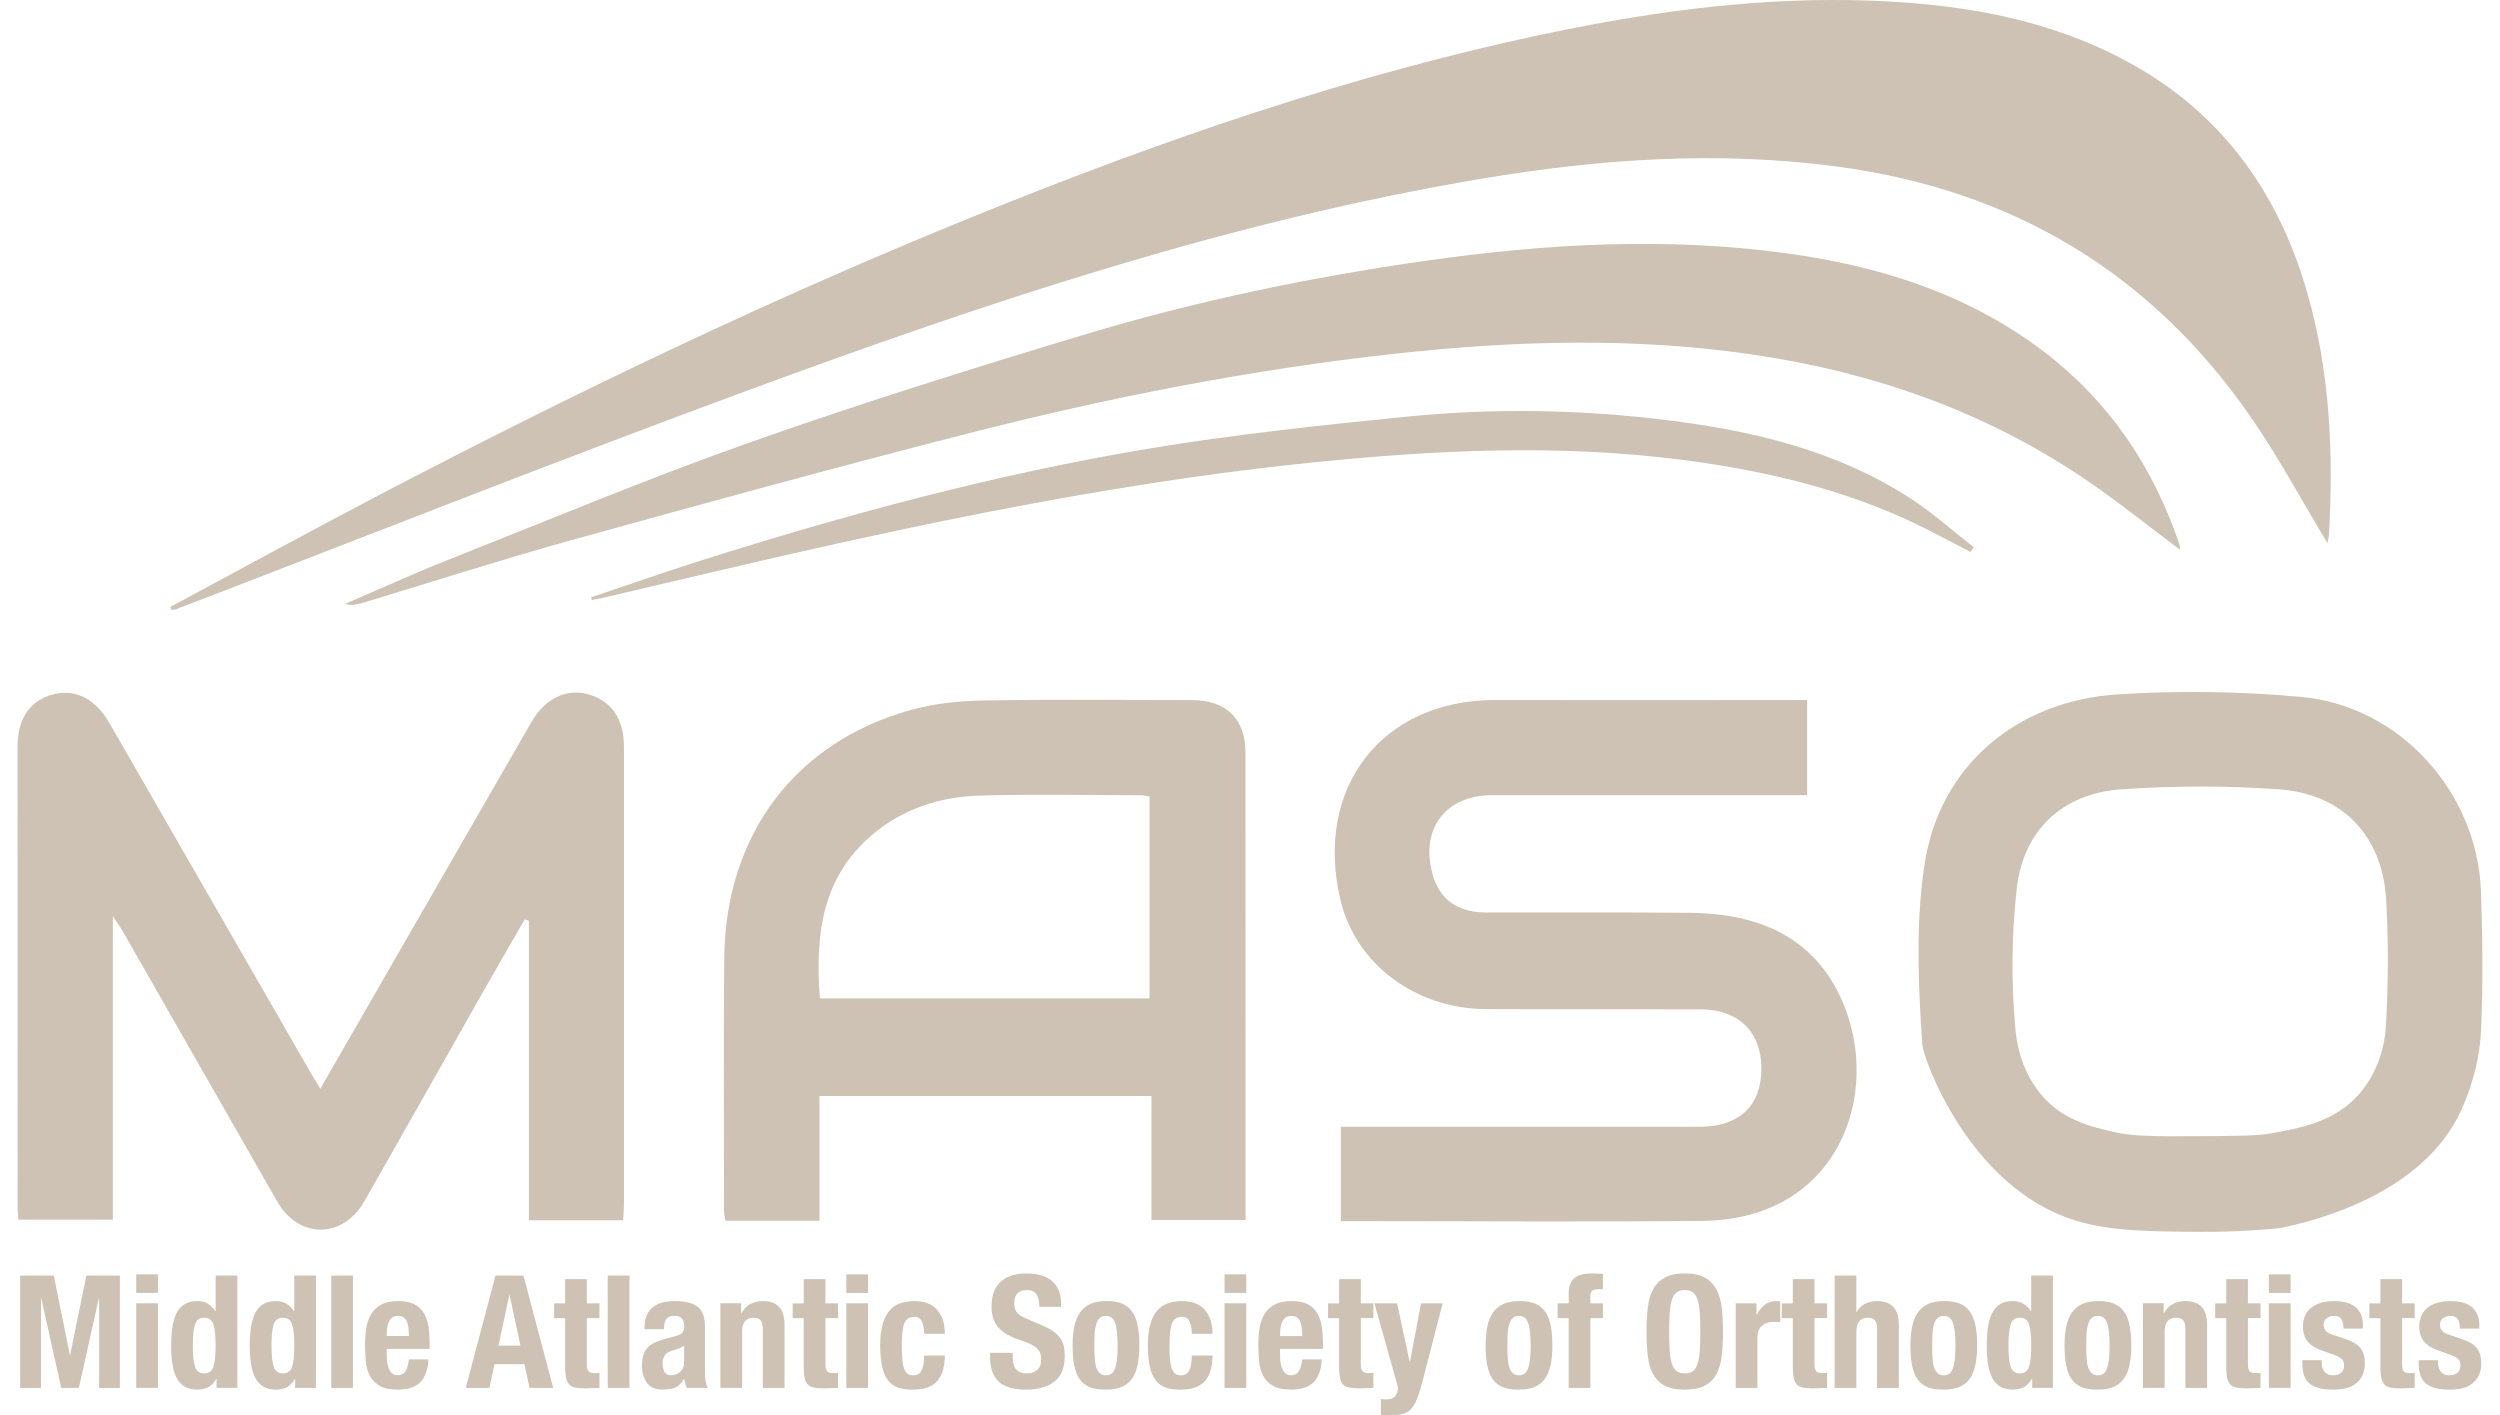 <svg xmlns="http://www.w3.org/2000/svg" width="106" height="60" viewBox="0 0 106 60" fill="none"><g id="Middle Atlantic Society 2" opacity="0.5" clip-path="url(#clip0_7584_36963)"><g id="Layer_1"><path id="Vector" d="M7.224 25.732C10.255 24.105 13.273 22.453 16.322 20.86C24.473 16.602 32.76 12.632 41.285 9.174C49.297 5.924 57.447 3.098 65.931 1.35C70.35 0.438 74.817 -0.139 79.345 0.029C83.156 0.171 86.868 0.79 90.268 2.649C94.184 4.791 96.585 8.126 97.812 12.356C98.784 15.704 98.943 19.135 98.754 22.593C98.746 22.758 98.701 22.922 98.682 23.029C97.653 21.32 96.69 19.53 95.554 17.86C91.284 11.585 85.325 8.035 77.812 7.051C72.77 6.391 67.765 6.743 62.779 7.584C52.08 9.387 41.844 12.82 31.708 16.552C23.586 19.543 15.539 22.733 7.458 25.834C7.397 25.857 7.323 25.849 7.255 25.856C7.245 25.815 7.234 25.773 7.224 25.733V25.732Z" fill="#9B8667"></path><path id="Vector_2" d="M13.581 46.164C14.657 44.293 15.674 42.524 16.693 40.754C18.639 37.372 20.585 33.989 22.536 30.609C23.109 29.617 24.008 29.184 24.924 29.434C25.93 29.711 26.454 30.473 26.456 31.681C26.457 38.144 26.457 44.607 26.456 51.069C26.456 51.281 26.434 51.49 26.42 51.738H22.426V39.038C22.367 39.019 22.307 39.002 22.248 38.983C21.681 39.97 21.109 40.954 20.546 41.943C18.846 44.939 17.158 47.94 15.45 50.931C14.536 52.532 12.671 52.539 11.759 50.951C9.591 47.168 7.433 43.38 5.268 39.596C5.154 39.397 5.02 39.209 4.785 38.844V51.715H0.782C0.771 51.551 0.746 51.346 0.746 51.139C0.743 44.652 0.743 38.167 0.743 31.68C0.743 30.457 1.26 29.701 2.264 29.439C3.19 29.197 4.051 29.634 4.634 30.648C7.47 35.574 10.303 40.501 13.139 45.426C13.259 45.635 13.385 45.839 13.581 46.166V46.164Z" fill="#9B8667"></path><path id="Vector_3" d="M34.747 51.758H30.754C30.734 51.608 30.698 51.472 30.698 51.336C30.698 47.767 30.676 44.201 30.707 40.632C30.753 35.41 33.708 31.462 38.626 30.101C39.611 29.829 40.666 29.718 41.692 29.701C44.632 29.648 47.574 29.682 50.514 29.683C52.003 29.683 52.808 30.475 52.809 31.941C52.812 38.304 52.812 44.668 52.812 51.032C52.812 51.246 52.812 51.462 52.812 51.729H48.821V46.469H34.747V51.758ZM48.74 42.331V33.772C48.593 33.751 48.478 33.72 48.362 33.72C46.075 33.717 43.786 33.662 41.501 33.735C39.837 33.787 38.271 34.299 36.979 35.396C34.823 37.226 34.561 39.685 34.764 42.331H48.739H48.74Z" fill="#9B8667"></path><path id="Vector_4" d="M56.855 47.775C61.608 47.775 66.26 47.775 70.912 47.775C71.321 47.775 71.732 47.778 72.142 47.773C73.772 47.753 74.696 46.846 74.683 45.282C74.67 43.743 73.706 42.8 72.114 42.796C69.077 42.785 66.038 42.798 63.001 42.785C60.038 42.773 57.48 40.889 56.833 38.152C55.709 33.389 58.604 29.672 63.395 29.68C67.494 29.688 71.592 29.68 75.691 29.68C75.979 29.68 76.267 29.68 76.622 29.68V33.716C76.334 33.716 76.052 33.716 75.771 33.716C71.599 33.716 67.429 33.713 63.257 33.716C61.291 33.717 60.214 35.15 60.737 37.054C61.031 38.126 61.79 38.685 62.991 38.689C65.884 38.696 68.778 38.675 71.67 38.704C74.525 38.731 76.924 39.699 78.121 42.469C79.821 46.403 77.933 51.705 72.197 51.765C67.351 51.816 62.505 51.776 57.659 51.776H56.853V47.775H56.855Z" fill="#9B8667"></path><path id="Vector_5" d="M93.318 52.23C91.184 52.218 89.442 52.209 87.944 51.733C83.435 50.299 81.543 44.817 81.508 44.319C81.331 41.761 81.217 39.13 81.606 36.615C82.247 32.478 85.496 29.721 89.787 29.441C92.374 29.272 95.001 29.313 97.584 29.551C101.752 29.936 105.038 33.588 105.193 37.79C105.264 39.738 105.28 41.694 105.2 43.642C105.156 44.755 104.857 45.98 104.355 47.077C102.704 50.681 98.045 51.793 96.656 52.075C95.86 52.153 94.707 52.237 93.318 52.23ZM93.192 48.174C94.871 48.165 95.71 48.161 96.309 48.052C97.445 47.845 99.019 47.584 100.055 46.355C100.699 45.592 101.1 44.611 101.163 43.487C101.265 41.71 101.275 39.917 101.172 38.141C101.016 35.459 99.342 33.668 96.659 33.47C94.429 33.305 92.17 33.315 89.939 33.468C87.462 33.639 85.796 35.189 85.513 37.659C85.287 39.632 85.273 41.663 85.455 43.641C85.569 44.88 86.028 45.898 86.754 46.642C87.621 47.529 88.709 47.779 89.586 47.989C90.407 48.185 91.346 48.184 93.189 48.175L93.192 48.174Z" fill="#9B8667"></path><path id="Vector_6" d="M92.423 23.303C91.178 22.37 89.963 21.395 88.684 20.509C84.307 17.474 79.423 15.766 74.172 15.012C69.199 14.299 64.231 14.447 59.255 14.986C53.071 15.658 46.983 16.857 40.965 18.398C35.354 19.835 29.767 21.367 24.186 22.914C21.225 23.736 18.296 24.681 15.351 25.568C15.126 25.636 14.894 25.681 14.619 25.611C16.066 24.989 17.499 24.332 18.962 23.752C23.23 22.06 27.47 20.287 31.796 18.757C36.46 17.108 41.188 15.633 45.926 14.203C50.698 12.762 55.577 11.748 60.513 11.048C65.563 10.331 70.637 10.045 75.713 10.735C79.672 11.273 83.421 12.448 86.654 14.905C89.439 17.022 91.304 19.808 92.417 23.11C92.437 23.172 92.42 23.247 92.42 23.302L92.423 23.303Z" fill="#9B8667"></path><path id="Vector_7" d="M25.065 25.325C26.602 24.808 28.13 24.27 29.675 23.781C35.915 21.803 42.229 20.103 48.687 19.025C52.313 18.42 55.981 18.034 59.642 17.666C63.319 17.299 67.009 17.359 70.678 17.814C74.335 18.265 77.887 19.103 81.027 21.148C81.963 21.757 82.802 22.514 83.686 23.204L83.549 23.402C83.095 23.166 82.639 22.933 82.187 22.693C78.783 20.881 75.115 19.984 71.315 19.497C66.117 18.829 60.934 19.074 55.745 19.599C48.938 20.288 42.228 21.56 35.554 23.033C32.197 23.774 28.857 24.583 25.507 25.361C25.371 25.393 25.232 25.412 25.094 25.438C25.084 25.4 25.073 25.364 25.062 25.326L25.065 25.325Z" fill="#9B8667"></path><g id="Group"><path id="Vector_8" d="M2.281 54.086L2.961 57.447H2.974L3.662 54.086H5.083V58.848H4.203V55.047H4.19L3.343 58.848H2.597L1.75 55.047H1.737V58.848H0.854V54.086H2.281Z" fill="#9B8667"></path><path id="Vector_9" d="M6.696 54.032V54.82H5.775V54.032H6.696ZM6.696 55.26V58.846H5.775V55.26H6.696Z" fill="#9B8667"></path><path id="Vector_10" d="M9.17 58.466C9.067 58.635 8.953 58.753 8.827 58.819C8.7 58.886 8.544 58.919 8.357 58.919C7.979 58.919 7.702 58.774 7.524 58.485C7.346 58.196 7.257 57.718 7.257 57.051C7.257 56.384 7.346 55.904 7.524 55.607C7.702 55.312 7.979 55.164 8.357 55.164C8.531 55.164 8.678 55.2 8.8 55.271C8.921 55.342 9.033 55.449 9.13 55.591H9.143V54.083H10.063V58.845H9.183V58.465H9.17V58.466ZM8.266 57.937C8.325 58.135 8.455 58.233 8.657 58.233C8.858 58.233 8.994 58.135 9.053 57.937C9.114 57.738 9.143 57.445 9.143 57.052C9.143 56.66 9.112 56.367 9.053 56.168C8.994 55.97 8.861 55.872 8.657 55.872C8.453 55.872 8.327 55.97 8.266 56.168C8.205 56.367 8.176 56.66 8.176 57.052C8.176 57.445 8.207 57.738 8.266 57.937Z" fill="#9B8667"></path><path id="Vector_11" d="M12.504 58.466C12.401 58.635 12.287 58.753 12.161 58.819C12.033 58.886 11.877 58.919 11.691 58.919C11.313 58.919 11.035 58.774 10.857 58.485C10.679 58.196 10.591 57.718 10.591 57.051C10.591 56.384 10.679 55.904 10.857 55.607C11.035 55.312 11.313 55.164 11.691 55.164C11.864 55.164 12.012 55.2 12.133 55.271C12.255 55.342 12.366 55.449 12.463 55.591H12.476V54.083H13.396V58.845H12.517V58.465H12.504V58.466ZM11.601 57.937C11.66 58.135 11.79 58.233 11.992 58.233C12.193 58.233 12.329 58.135 12.388 57.937C12.449 57.738 12.478 57.445 12.478 57.052C12.478 56.66 12.447 56.367 12.388 56.168C12.329 55.97 12.195 55.872 11.992 55.872C11.787 55.872 11.662 55.97 11.601 56.168C11.54 56.367 11.511 56.66 11.511 57.052C11.511 57.445 11.541 57.738 11.601 57.937Z" fill="#9B8667"></path><path id="Vector_12" d="M14.965 54.086V58.848H14.045V54.086H14.965Z" fill="#9B8667"></path><path id="Vector_13" d="M16.399 57.479C16.399 57.586 16.407 57.689 16.422 57.789C16.438 57.889 16.463 57.979 16.499 58.055C16.535 58.133 16.582 58.196 16.64 58.242C16.697 58.288 16.768 58.311 16.852 58.311C17.008 58.311 17.121 58.256 17.192 58.145C17.263 58.033 17.312 57.864 17.338 57.639H18.165C18.147 58.057 18.036 58.374 17.832 58.592C17.628 58.811 17.305 58.919 16.865 58.919C16.532 58.919 16.272 58.863 16.085 58.753C15.899 58.641 15.761 58.495 15.671 58.313C15.582 58.13 15.528 57.926 15.508 57.699C15.488 57.472 15.477 57.246 15.477 57.019C15.477 56.779 15.495 56.547 15.528 56.326C15.562 56.103 15.628 55.907 15.728 55.733C15.828 55.559 15.971 55.422 16.158 55.319C16.344 55.216 16.593 55.166 16.904 55.166C17.171 55.166 17.39 55.209 17.561 55.296C17.732 55.383 17.866 55.506 17.965 55.663C18.063 55.821 18.13 56.012 18.165 56.236C18.201 56.461 18.218 56.711 18.218 56.986V57.193H16.398V57.479H16.399ZM17.312 56.283C17.299 56.178 17.276 56.089 17.243 56.017C17.21 55.943 17.163 55.888 17.102 55.85C17.043 55.812 16.966 55.794 16.872 55.794C16.778 55.794 16.702 55.815 16.642 55.857C16.583 55.899 16.534 55.956 16.499 56.024C16.463 56.093 16.438 56.17 16.422 56.254C16.407 56.338 16.399 56.423 16.399 56.507V56.647H17.34C17.335 56.51 17.327 56.388 17.314 56.284L17.312 56.283Z" fill="#9B8667"></path><path id="Vector_14" d="M22.195 54.086L23.455 58.848H22.455L22.235 57.841H20.968L20.748 58.848H19.748L21.008 54.086H22.195ZM22.067 57.053L21.607 54.912H21.594L21.134 57.053H22.067Z" fill="#9B8667"></path><path id="Vector_15" d="M24.882 54.232V55.26H25.416V55.886H24.882V57.827C24.882 57.968 24.904 58.07 24.945 58.131C24.987 58.191 25.076 58.22 25.209 58.22C25.245 58.22 25.28 58.22 25.316 58.217C25.352 58.215 25.385 58.212 25.416 58.207V58.847C25.313 58.847 25.215 58.85 25.119 58.857C25.024 58.864 24.922 58.867 24.815 58.867C24.637 58.867 24.491 58.854 24.378 58.831C24.265 58.806 24.179 58.757 24.118 58.685C24.057 58.611 24.017 58.514 23.995 58.395C23.973 58.275 23.962 58.125 23.962 57.943V55.889H23.494V55.263H23.962V54.235H24.882V54.232Z" fill="#9B8667"></path><path id="Vector_16" d="M26.688 54.086V58.848H25.768V54.086H26.688Z" fill="#9B8667"></path><path id="Vector_17" d="M27.329 56.273C27.329 56.064 27.362 55.889 27.429 55.749C27.495 55.608 27.585 55.496 27.699 55.409C27.814 55.322 27.947 55.26 28.1 55.222C28.253 55.185 28.417 55.166 28.59 55.166C28.865 55.166 29.088 55.192 29.258 55.245C29.427 55.299 29.557 55.374 29.651 55.472C29.745 55.571 29.807 55.687 29.841 55.823C29.874 55.959 29.891 56.106 29.891 56.266V58.152C29.891 58.322 29.898 58.452 29.915 58.546C29.93 58.64 29.959 58.74 30.004 58.845H29.124C29.093 58.788 29.069 58.727 29.055 58.662C29.039 58.596 29.025 58.534 29.012 58.472H28.998C28.891 58.659 28.768 58.78 28.628 58.835C28.488 58.89 28.307 58.919 28.084 58.919C27.923 58.919 27.789 58.892 27.677 58.835C27.566 58.78 27.478 58.704 27.411 58.605C27.345 58.507 27.295 58.397 27.265 58.275C27.233 58.154 27.219 58.032 27.219 57.912C27.219 57.743 27.236 57.598 27.272 57.475C27.308 57.352 27.362 57.248 27.436 57.161C27.51 57.074 27.602 57.002 27.716 56.944C27.829 56.886 27.967 56.836 28.126 56.791L28.645 56.65C28.783 56.614 28.878 56.566 28.932 56.504C28.985 56.442 29.012 56.351 29.012 56.231C29.012 56.093 28.98 55.985 28.915 55.907C28.849 55.828 28.739 55.789 28.585 55.789C28.443 55.789 28.336 55.831 28.265 55.917C28.194 56.001 28.158 56.115 28.158 56.257V56.357H27.332V56.27L27.329 56.273ZM28.809 57.17C28.738 57.199 28.673 57.221 28.615 57.233C28.428 57.274 28.295 57.341 28.214 57.433C28.135 57.527 28.094 57.653 28.094 57.814C28.094 57.951 28.12 58.07 28.174 58.167C28.227 58.265 28.316 58.313 28.44 58.313C28.502 58.313 28.567 58.303 28.634 58.282C28.7 58.262 28.761 58.23 28.818 58.186C28.873 58.141 28.919 58.083 28.954 58.012C28.988 57.941 29.007 57.856 29.007 57.759V57.051C28.945 57.1 28.878 57.139 28.808 57.168L28.809 57.17Z" fill="#9B8667"></path><path id="Vector_18" d="M31.423 55.26V55.679H31.436C31.535 55.501 31.66 55.371 31.817 55.289C31.973 55.206 32.15 55.166 32.351 55.166C32.645 55.166 32.87 55.245 33.028 55.406C33.186 55.566 33.265 55.825 33.265 56.186V58.847H32.345V56.372C32.345 56.186 32.313 56.056 32.251 55.982C32.189 55.908 32.089 55.872 31.951 55.872C31.627 55.872 31.465 56.07 31.465 56.465V58.845H30.545V55.258H31.425L31.423 55.26Z" fill="#9B8667"></path><path id="Vector_19" d="M34.998 54.232V55.26H35.532V55.886H34.998V57.827C34.998 57.968 35.02 58.07 35.062 58.131C35.104 58.191 35.192 58.22 35.325 58.22C35.361 58.22 35.396 58.22 35.432 58.217C35.468 58.215 35.502 58.212 35.532 58.207V58.847C35.429 58.847 35.331 58.85 35.235 58.857C35.14 58.864 35.038 58.867 34.931 58.867C34.754 58.867 34.607 58.854 34.494 58.831C34.382 58.806 34.295 58.757 34.234 58.685C34.173 58.611 34.133 58.514 34.111 58.395C34.089 58.275 34.078 58.125 34.078 57.943V55.889H33.61V55.263H34.078V54.235H34.998V54.232Z" fill="#9B8667"></path><path id="Vector_20" d="M36.804 54.033V54.82H35.884V54.033H36.804ZM36.804 55.26V58.847H35.884V55.26H36.804Z" fill="#9B8667"></path><path id="Vector_21" d="M39.161 56.293C39.15 56.209 39.13 56.132 39.102 56.063C39.073 55.993 39.032 55.938 38.979 55.896C38.925 55.854 38.855 55.833 38.766 55.833C38.655 55.833 38.564 55.859 38.493 55.909C38.422 55.96 38.368 56.037 38.332 56.136C38.296 56.236 38.273 56.364 38.258 56.517C38.245 56.67 38.238 56.851 38.238 57.061C38.238 57.284 38.245 57.474 38.258 57.631C38.271 57.789 38.296 57.919 38.332 58.022C38.368 58.125 38.418 58.198 38.483 58.245C38.548 58.291 38.63 58.314 38.733 58.314C38.889 58.314 39.002 58.248 39.073 58.114C39.144 57.981 39.18 57.767 39.18 57.475H40.06C40.06 57.947 39.954 58.306 39.743 58.551C39.532 58.799 39.182 58.922 38.693 58.922C38.461 58.922 38.26 58.894 38.089 58.838C37.918 58.783 37.775 58.682 37.662 58.538C37.549 58.394 37.463 58.201 37.406 57.958C37.348 57.717 37.319 57.414 37.319 57.055C37.319 56.696 37.355 56.381 37.426 56.138C37.497 55.896 37.597 55.702 37.726 55.558C37.855 55.413 38.008 55.312 38.186 55.254C38.364 55.196 38.559 55.167 38.773 55.167C39.2 55.167 39.522 55.291 39.737 55.54C39.953 55.789 40.061 56.128 40.061 56.553H39.182C39.182 56.465 39.176 56.378 39.164 56.293H39.161Z" fill="#9B8667"></path><path id="Vector_22" d="M42.939 57.5C42.939 57.611 42.948 57.712 42.965 57.803C42.983 57.895 43.016 57.971 43.065 58.034C43.114 58.096 43.179 58.145 43.262 58.18C43.344 58.216 43.447 58.233 43.572 58.233C43.718 58.233 43.851 58.185 43.968 58.09C44.085 57.995 44.145 57.847 44.145 57.647C44.145 57.54 44.13 57.448 44.101 57.371C44.072 57.293 44.025 57.223 43.958 57.161C43.891 57.099 43.803 57.042 43.695 56.99C43.586 56.94 43.452 56.886 43.291 56.834C43.078 56.763 42.893 56.685 42.737 56.601C42.581 56.517 42.452 56.417 42.346 56.304C42.242 56.192 42.165 56.06 42.116 55.911C42.067 55.762 42.042 55.59 42.042 55.394C42.042 54.923 42.174 54.572 42.436 54.341C42.698 54.109 43.058 53.994 43.517 53.994C43.731 53.994 43.926 54.017 44.107 54.063C44.286 54.109 44.443 54.186 44.574 54.29C44.706 54.395 44.807 54.528 44.881 54.691C44.955 54.853 44.991 55.048 44.991 55.274V55.407H44.071C44.071 55.18 44.03 55.007 43.951 54.883C43.871 54.762 43.738 54.7 43.55 54.7C43.443 54.7 43.355 54.716 43.284 54.746C43.213 54.778 43.156 54.818 43.113 54.869C43.071 54.92 43.042 54.979 43.026 55.046C43.01 55.112 43.003 55.182 43.003 55.252C43.003 55.399 43.033 55.523 43.097 55.623C43.159 55.723 43.292 55.815 43.498 55.899L44.239 56.219C44.421 56.299 44.57 56.383 44.686 56.469C44.801 56.556 44.894 56.65 44.962 56.75C45.032 56.85 45.079 56.96 45.105 57.08C45.132 57.2 45.146 57.333 45.146 57.481C45.146 57.983 45 58.349 44.709 58.578C44.418 58.806 44.011 58.921 43.492 58.921C42.973 58.921 42.562 58.803 42.329 58.568C42.096 58.332 41.978 57.995 41.978 57.553V57.359H42.939V57.5Z" fill="#9B8667"></path><path id="Vector_23" d="M45.552 56.239C45.602 56.003 45.681 55.807 45.792 55.649C45.904 55.491 46.049 55.371 46.23 55.289C46.409 55.206 46.63 55.166 46.894 55.166C47.169 55.161 47.399 55.197 47.581 55.276C47.763 55.354 47.908 55.472 48.015 55.633C48.122 55.794 48.197 55.99 48.242 56.226C48.287 56.462 48.309 56.737 48.309 57.053C48.309 57.368 48.284 57.63 48.235 57.866C48.186 58.102 48.106 58.298 47.995 58.456C47.883 58.614 47.739 58.731 47.558 58.806C47.378 58.881 47.157 58.919 46.894 58.919C46.617 58.923 46.389 58.889 46.206 58.816C46.024 58.742 45.879 58.627 45.772 58.469C45.665 58.311 45.59 58.113 45.545 57.876C45.5 57.639 45.478 57.364 45.478 57.053C45.478 56.741 45.503 56.475 45.552 56.239ZM46.413 57.56C46.422 57.717 46.444 57.85 46.477 57.96C46.51 58.071 46.561 58.158 46.627 58.22C46.694 58.282 46.784 58.314 46.894 58.314C47.08 58.314 47.209 58.216 47.28 58.02C47.351 57.825 47.387 57.502 47.387 57.054C47.387 56.605 47.351 56.283 47.28 56.087C47.209 55.892 47.08 55.794 46.894 55.794C46.782 55.794 46.694 55.825 46.627 55.888C46.561 55.95 46.51 56.037 46.477 56.148C46.444 56.26 46.422 56.393 46.413 56.547C46.405 56.704 46.4 56.872 46.4 57.054C46.4 57.236 46.405 57.406 46.413 57.56Z" fill="#9B8667"></path><path id="Vector_24" d="M50.511 56.293C50.499 56.209 50.479 56.132 50.452 56.063C50.423 55.993 50.382 55.938 50.329 55.896C50.275 55.854 50.204 55.833 50.116 55.833C50.005 55.833 49.913 55.859 49.842 55.909C49.772 55.96 49.718 56.037 49.682 56.136C49.646 56.236 49.623 56.364 49.608 56.517C49.595 56.67 49.588 56.851 49.588 57.061C49.588 57.284 49.595 57.474 49.608 57.631C49.621 57.789 49.646 57.919 49.682 58.022C49.718 58.125 49.767 58.198 49.832 58.245C49.897 58.291 49.98 58.314 50.083 58.314C50.239 58.314 50.352 58.248 50.423 58.114C50.494 57.981 50.53 57.767 50.53 57.475H51.41C51.41 57.947 51.304 58.306 51.093 58.551C50.881 58.799 50.531 58.922 50.042 58.922C49.811 58.922 49.609 58.894 49.439 58.838C49.268 58.783 49.125 58.682 49.012 58.538C48.899 58.394 48.812 58.201 48.756 57.958C48.698 57.717 48.669 57.414 48.669 57.055C48.669 56.696 48.705 56.381 48.776 56.138C48.847 55.896 48.947 55.702 49.075 55.558C49.204 55.413 49.358 55.312 49.536 55.254C49.714 55.196 49.909 55.167 50.123 55.167C50.55 55.167 50.871 55.291 51.087 55.54C51.302 55.789 51.411 56.128 51.411 56.553H50.531C50.531 56.465 50.525 56.378 50.514 56.293H50.511Z" fill="#9B8667"></path><path id="Vector_25" d="M52.841 54.033V54.82H51.921V54.033H52.841ZM52.841 55.26V58.847H51.921V55.26H52.841Z" fill="#9B8667"></path><path id="Vector_26" d="M54.275 57.48C54.275 57.587 54.282 57.689 54.298 57.789C54.314 57.889 54.339 57.979 54.375 58.055C54.411 58.133 54.458 58.196 54.515 58.242C54.573 58.288 54.644 58.312 54.728 58.312C54.884 58.312 54.997 58.257 55.068 58.145C55.139 58.034 55.188 57.864 55.214 57.639H56.041C56.023 58.057 55.912 58.374 55.708 58.592C55.504 58.811 55.181 58.919 54.741 58.919C54.408 58.919 54.148 58.863 53.961 58.753C53.775 58.641 53.637 58.495 53.547 58.313C53.458 58.131 53.404 57.927 53.384 57.699C53.364 57.472 53.353 57.246 53.353 57.019C53.353 56.779 53.371 56.548 53.404 56.326C53.437 56.103 53.504 55.907 53.604 55.733C53.704 55.559 53.847 55.422 54.034 55.319C54.22 55.216 54.469 55.166 54.78 55.166C55.047 55.166 55.266 55.209 55.437 55.296C55.608 55.383 55.742 55.506 55.841 55.663C55.939 55.821 56.006 56.012 56.041 56.236C56.077 56.461 56.094 56.711 56.094 56.986V57.193H54.274V57.48H54.275ZM55.19 56.283C55.177 56.179 55.154 56.089 55.12 56.017C55.087 55.943 55.041 55.888 54.98 55.85C54.921 55.813 54.844 55.794 54.75 55.794C54.656 55.794 54.579 55.816 54.52 55.857C54.46 55.899 54.411 55.956 54.377 56.024C54.34 56.093 54.316 56.17 54.3 56.254C54.284 56.338 54.277 56.423 54.277 56.507V56.648H55.217C55.213 56.51 55.204 56.389 55.191 56.284L55.19 56.283Z" fill="#9B8667"></path><path id="Vector_27" d="M57.697 54.232V55.26H58.231V55.886H57.697V57.827C57.697 57.968 57.719 58.07 57.761 58.13C57.803 58.191 57.891 58.22 58.024 58.22C58.06 58.22 58.095 58.22 58.131 58.217C58.167 58.214 58.201 58.212 58.231 58.207V58.847C58.128 58.847 58.03 58.85 57.934 58.857C57.839 58.864 57.738 58.867 57.631 58.867C57.453 58.867 57.306 58.854 57.194 58.831C57.081 58.806 56.994 58.757 56.933 58.685C56.872 58.611 56.832 58.514 56.81 58.395C56.788 58.275 56.777 58.125 56.777 57.942V55.889H56.31V55.263H56.777V54.235H57.697V54.232Z" fill="#9B8667"></path><path id="Vector_28" d="M58.789 59.334C58.958 59.334 59.078 59.29 59.152 59.201C59.226 59.112 59.27 58.994 59.282 58.848L58.275 55.261H59.236L59.77 57.741H59.783L60.251 55.261H61.171L60.304 58.609C60.224 58.908 60.148 59.149 60.074 59.333C60 59.517 59.913 59.66 59.813 59.76C59.714 59.86 59.594 59.925 59.453 59.957C59.313 59.989 59.136 60.003 58.924 60.003H58.55V59.316C58.63 59.329 58.711 59.336 58.791 59.336L58.789 59.334Z" fill="#9B8667"></path><path id="Vector_29" d="M63.064 56.239C63.113 56.003 63.193 55.807 63.304 55.649C63.416 55.491 63.56 55.371 63.741 55.289C63.921 55.206 64.142 55.166 64.405 55.166C64.68 55.161 64.91 55.197 65.093 55.276C65.275 55.354 65.42 55.472 65.527 55.633C65.634 55.794 65.709 55.99 65.754 56.226C65.799 56.462 65.82 56.737 65.82 57.053C65.82 57.368 65.796 57.63 65.747 57.866C65.698 58.102 65.618 58.298 65.507 58.456C65.395 58.614 65.25 58.731 65.07 58.806C64.89 58.881 64.669 58.919 64.405 58.919C64.129 58.923 63.9 58.889 63.718 58.816C63.536 58.742 63.391 58.627 63.284 58.469C63.177 58.311 63.102 58.113 63.057 57.876C63.012 57.639 62.99 57.364 62.99 57.053C62.99 56.741 63.015 56.475 63.064 56.239ZM63.925 57.56C63.934 57.717 63.955 57.85 63.989 57.96C64.022 58.071 64.073 58.158 64.139 58.22C64.206 58.282 64.295 58.314 64.405 58.314C64.592 58.314 64.721 58.216 64.792 58.02C64.863 57.825 64.899 57.502 64.899 57.054C64.899 56.605 64.863 56.283 64.792 56.087C64.721 55.892 64.592 55.794 64.405 55.794C64.294 55.794 64.206 55.825 64.139 55.888C64.073 55.95 64.022 56.037 63.989 56.148C63.955 56.26 63.934 56.393 63.925 56.547C63.916 56.704 63.912 56.872 63.912 57.054C63.912 57.236 63.916 57.406 63.925 57.56Z" fill="#9B8667"></path><path id="Vector_30" d="M66.045 55.886V55.26H66.512V54.853C66.512 54.693 66.534 54.558 66.579 54.447C66.624 54.335 66.686 54.247 66.768 54.18C66.851 54.114 66.952 54.066 67.072 54.037C67.192 54.008 67.326 53.994 67.472 53.994C67.637 53.994 67.8 54.001 67.965 54.014V54.668C67.943 54.664 67.912 54.661 67.871 54.661H67.784C67.655 54.661 67.564 54.682 67.511 54.727C67.457 54.772 67.431 54.844 67.431 54.947V55.261H67.965V55.888H67.431V58.848H66.511V55.888H66.043L66.045 55.886Z" fill="#9B8667"></path><path id="Vector_31" d="M69.863 55.469C69.896 55.166 69.97 54.904 70.083 54.687C70.196 54.468 70.359 54.299 70.574 54.176C70.788 54.053 71.074 53.992 71.433 53.992C71.792 53.992 72.08 54.053 72.294 54.176C72.508 54.299 72.67 54.468 72.785 54.687C72.897 54.905 72.971 55.166 73.004 55.469C73.038 55.775 73.055 56.106 73.055 56.466C73.055 56.827 73.038 57.164 73.004 57.466C72.971 57.769 72.897 58.029 72.785 58.246C72.672 58.463 72.508 58.631 72.294 58.747C72.081 58.863 71.793 58.92 71.433 58.92C71.073 58.92 70.786 58.863 70.574 58.747C70.361 58.631 70.197 58.465 70.083 58.246C69.969 58.028 69.896 57.769 69.863 57.466C69.83 57.164 69.812 56.831 69.812 56.466C69.812 56.102 69.83 55.775 69.863 55.469ZM70.796 57.282C70.812 57.507 70.843 57.689 70.891 57.829C70.937 57.97 71.003 58.072 71.09 58.136C71.177 58.201 71.291 58.233 71.433 58.233C71.575 58.233 71.689 58.201 71.776 58.136C71.863 58.072 71.929 57.97 71.976 57.829C72.022 57.689 72.054 57.507 72.07 57.282C72.086 57.058 72.093 56.786 72.093 56.465C72.093 56.144 72.086 55.873 72.07 55.652C72.054 55.429 72.023 55.247 71.976 55.105C71.929 54.963 71.863 54.859 71.776 54.795C71.689 54.73 71.575 54.698 71.433 54.698C71.291 54.698 71.177 54.73 71.09 54.795C71.003 54.86 70.937 54.963 70.891 55.105C70.844 55.247 70.812 55.429 70.796 55.652C70.781 55.875 70.773 56.145 70.773 56.465C70.773 56.785 70.781 57.057 70.796 57.282Z" fill="#9B8667"></path><path id="Vector_32" d="M74.475 55.26V55.74H74.488C74.582 55.566 74.695 55.427 74.828 55.323C74.961 55.219 75.123 55.167 75.314 55.167C75.34 55.167 75.369 55.167 75.398 55.17C75.427 55.173 75.455 55.176 75.482 55.18V56.06C75.433 56.055 75.385 56.053 75.339 56.05C75.293 56.047 75.245 56.047 75.195 56.047C75.116 56.047 75.035 56.058 74.955 56.08C74.876 56.102 74.802 56.139 74.735 56.19C74.669 56.241 74.615 56.307 74.575 56.39C74.534 56.472 74.514 56.573 74.514 56.694V58.848H73.594V55.261H74.474L74.475 55.26Z" fill="#9B8667"></path><path id="Vector_33" d="M76.935 54.232V55.26H77.469V55.886H76.935V57.827C76.935 57.968 76.957 58.07 76.999 58.13C77.041 58.191 77.129 58.22 77.262 58.22C77.298 58.22 77.333 58.22 77.369 58.217C77.405 58.214 77.439 58.212 77.469 58.207V58.847C77.366 58.847 77.268 58.85 77.172 58.857C77.077 58.864 76.975 58.867 76.868 58.867C76.691 58.867 76.544 58.854 76.431 58.831C76.319 58.806 76.232 58.757 76.171 58.685C76.11 58.611 76.07 58.514 76.048 58.395C76.026 58.275 76.015 58.125 76.015 57.942V55.889H75.547V55.263H76.015V54.235H76.935V54.232Z" fill="#9B8667"></path><path id="Vector_34" d="M78.709 54.086V55.627H78.722C78.9 55.32 79.191 55.167 79.596 55.167C79.89 55.167 80.115 55.247 80.273 55.407C80.431 55.568 80.51 55.827 80.51 56.187V58.848H79.59V56.374C79.59 56.187 79.558 56.057 79.496 55.983C79.434 55.909 79.334 55.873 79.197 55.873C78.872 55.873 78.71 56.071 78.71 56.466V58.847H77.79V54.085H78.71L78.709 54.086Z" fill="#9B8667"></path><path id="Vector_35" d="M81.076 56.239C81.125 56.003 81.204 55.807 81.316 55.649C81.427 55.491 81.572 55.371 81.753 55.289C81.932 55.206 82.154 55.166 82.417 55.166C82.692 55.161 82.922 55.197 83.104 55.276C83.287 55.354 83.431 55.472 83.538 55.633C83.646 55.794 83.721 55.99 83.766 56.226C83.811 56.462 83.832 56.737 83.832 57.053C83.832 57.368 83.808 57.63 83.758 57.866C83.709 58.102 83.63 58.298 83.518 58.456C83.407 58.614 83.262 58.731 83.081 58.806C82.902 58.881 82.68 58.919 82.417 58.919C82.141 58.923 81.912 58.889 81.73 58.816C81.547 58.742 81.403 58.627 81.296 58.469C81.189 58.311 81.113 58.113 81.069 57.876C81.024 57.639 81.002 57.364 81.002 57.053C81.002 56.741 81.027 56.475 81.076 56.239ZM81.937 57.56C81.945 57.717 81.967 57.85 82 57.96C82.034 58.071 82.084 58.158 82.151 58.22C82.217 58.282 82.307 58.314 82.417 58.314C82.604 58.314 82.733 58.216 82.803 58.02C82.874 57.825 82.91 57.502 82.91 57.054C82.91 56.605 82.874 56.283 82.803 56.087C82.733 55.892 82.604 55.794 82.417 55.794C82.306 55.794 82.217 55.825 82.151 55.888C82.084 55.95 82.034 56.037 82 56.148C81.967 56.26 81.945 56.393 81.937 56.547C81.928 56.704 81.924 56.872 81.924 57.054C81.924 57.236 81.928 57.406 81.937 57.56Z" fill="#9B8667"></path><path id="Vector_36" d="M86.151 58.466C86.048 58.635 85.934 58.753 85.808 58.819C85.68 58.886 85.524 58.919 85.338 58.919C84.96 58.919 84.682 58.774 84.504 58.485C84.326 58.196 84.238 57.718 84.238 57.051C84.238 56.384 84.326 55.904 84.504 55.607C84.682 55.312 84.96 55.164 85.338 55.164C85.511 55.164 85.659 55.2 85.78 55.271C85.902 55.342 86.013 55.449 86.11 55.591H86.123V54.083H87.043V58.845H86.164V58.465H86.151V58.466ZM85.248 57.937C85.307 58.135 85.437 58.233 85.638 58.233C85.84 58.233 85.976 58.135 86.035 57.937C86.096 57.738 86.125 57.445 86.125 57.052C86.125 56.66 86.094 56.367 86.035 56.168C85.976 55.97 85.843 55.872 85.638 55.872C85.434 55.872 85.308 55.97 85.248 56.168C85.187 56.367 85.158 56.66 85.158 57.052C85.158 57.445 85.188 57.738 85.248 57.937Z" fill="#9B8667"></path><path id="Vector_37" d="M87.61 56.239C87.659 56.003 87.739 55.807 87.85 55.649C87.962 55.491 88.106 55.371 88.287 55.289C88.466 55.206 88.688 55.166 88.951 55.166C89.226 55.161 89.456 55.197 89.639 55.276C89.821 55.354 89.966 55.472 90.073 55.633C90.18 55.794 90.255 55.99 90.3 56.226C90.345 56.462 90.366 56.737 90.366 57.053C90.366 57.368 90.342 57.63 90.293 57.866C90.243 58.102 90.164 58.298 90.052 58.456C89.941 58.614 89.796 58.731 89.615 58.806C89.436 58.881 89.215 58.919 88.951 58.919C88.675 58.923 88.446 58.889 88.264 58.816C88.082 58.742 87.937 58.627 87.83 58.469C87.723 58.311 87.647 58.113 87.603 57.876C87.558 57.639 87.536 57.364 87.536 57.053C87.536 56.741 87.561 56.475 87.61 56.239ZM88.471 57.56C88.48 57.717 88.501 57.85 88.534 57.96C88.568 58.071 88.618 58.158 88.685 58.22C88.752 58.282 88.841 58.314 88.951 58.314C89.138 58.314 89.267 58.216 89.338 58.02C89.409 57.825 89.445 57.502 89.445 57.054C89.445 56.605 89.409 56.283 89.338 56.087C89.267 55.892 89.138 55.794 88.951 55.794C88.84 55.794 88.752 55.825 88.685 55.888C88.618 55.95 88.568 56.037 88.534 56.148C88.501 56.26 88.48 56.393 88.471 56.547C88.462 56.704 88.458 56.872 88.458 57.054C88.458 57.236 88.462 57.406 88.471 57.56Z" fill="#9B8667"></path><path id="Vector_38" d="M91.739 55.26V55.679H91.752C91.85 55.502 91.976 55.371 92.132 55.289C92.288 55.206 92.465 55.166 92.666 55.166C92.96 55.166 93.186 55.245 93.343 55.406C93.501 55.567 93.581 55.826 93.581 56.186V58.847H92.66V56.373C92.66 56.186 92.629 56.056 92.566 55.982C92.504 55.908 92.404 55.872 92.267 55.872C91.943 55.872 91.781 56.07 91.781 56.465V58.845H90.86V55.258H91.74L91.739 55.26Z" fill="#9B8667"></path><path id="Vector_39" d="M95.312 54.232V55.26H95.846V55.886H95.312V57.827C95.312 57.968 95.334 58.07 95.376 58.13C95.418 58.191 95.506 58.22 95.639 58.22C95.676 58.22 95.71 58.22 95.746 58.217C95.783 58.214 95.816 58.212 95.846 58.207V58.847C95.744 58.847 95.645 58.85 95.55 58.857C95.454 58.864 95.353 58.867 95.246 58.867C95.068 58.867 94.922 58.854 94.809 58.831C94.696 58.806 94.609 58.757 94.548 58.685C94.488 58.611 94.447 58.514 94.425 58.395C94.404 58.275 94.392 58.125 94.392 57.942V55.889H93.925V55.263H94.392V54.235H95.312V54.232Z" fill="#9B8667"></path><path id="Vector_40" d="M97.121 54.032V54.82H96.2V54.032H97.121ZM97.121 55.26V58.846H96.2V55.26H97.121Z" fill="#9B8667"></path><path id="Vector_41" d="M98.442 57.793C98.442 57.95 98.482 58.074 98.564 58.169C98.647 58.265 98.766 58.313 98.922 58.313C99.064 58.313 99.178 58.276 99.262 58.206C99.346 58.135 99.389 58.028 99.389 57.886C99.389 57.77 99.356 57.682 99.289 57.623C99.223 57.563 99.145 57.515 99.056 57.479L98.41 57.246C98.156 57.158 97.965 57.032 97.837 56.87C97.708 56.708 97.643 56.5 97.643 56.246C97.643 56.1 97.667 55.961 97.717 55.83C97.766 55.698 97.844 55.584 97.95 55.487C98.057 55.388 98.193 55.312 98.359 55.254C98.525 55.196 98.727 55.167 98.962 55.167C99.381 55.167 99.689 55.257 99.89 55.433C100.09 55.611 100.189 55.863 100.189 56.187V56.333H99.363C99.363 56.147 99.333 56.009 99.273 55.924C99.214 55.837 99.109 55.794 98.957 55.794C98.841 55.794 98.74 55.825 98.653 55.891C98.566 55.956 98.522 56.051 98.522 56.18C98.522 56.27 98.55 56.349 98.606 56.42C98.661 56.491 98.767 56.552 98.923 56.599L99.478 56.786C99.767 56.885 99.971 57.012 100.091 57.17C100.211 57.327 100.27 57.541 100.27 57.813C100.27 58.005 100.237 58.171 100.171 58.31C100.104 58.45 100.011 58.566 99.894 58.66C99.777 58.754 99.637 58.821 99.475 58.86C99.313 58.9 99.133 58.92 98.938 58.92C98.68 58.92 98.466 58.896 98.294 58.847C98.123 58.797 97.987 58.724 97.887 58.627C97.787 58.528 97.717 58.41 97.677 58.269C97.638 58.129 97.618 57.973 97.618 57.799V57.672H98.444V57.792L98.442 57.793Z" fill="#9B8667"></path><path id="Vector_42" d="M101.849 54.232V55.26H102.383V55.886H101.849V57.827C101.849 57.968 101.87 58.07 101.912 58.131C101.954 58.191 102.042 58.22 102.176 58.22C102.212 58.22 102.246 58.22 102.283 58.217C102.319 58.215 102.352 58.212 102.383 58.207V58.847C102.28 58.847 102.181 58.85 102.086 58.857C101.99 58.864 101.889 58.867 101.782 58.867C101.604 58.867 101.458 58.854 101.345 58.831C101.232 58.806 101.145 58.757 101.085 58.685C101.024 58.611 100.983 58.514 100.962 58.395C100.94 58.275 100.928 58.125 100.928 57.943V55.889H100.461V55.263H100.928V54.235H101.849V54.232Z" fill="#9B8667"></path><path id="Vector_43" d="M103.375 57.793C103.375 57.95 103.416 58.074 103.498 58.169C103.581 58.265 103.699 58.313 103.855 58.313C103.997 58.313 104.112 58.276 104.196 58.206C104.279 58.135 104.323 58.028 104.323 57.886C104.323 57.77 104.29 57.682 104.223 57.623C104.156 57.563 104.078 57.515 103.99 57.479L103.343 57.246C103.09 57.158 102.899 57.032 102.77 56.87C102.641 56.708 102.576 56.5 102.576 56.246C102.576 56.1 102.601 55.961 102.65 55.83C102.699 55.698 102.777 55.584 102.883 55.487C102.99 55.388 103.126 55.312 103.293 55.254C103.459 55.196 103.66 55.167 103.896 55.167C104.314 55.167 104.622 55.257 104.824 55.433C105.023 55.611 105.123 55.863 105.123 56.187V56.333H104.297C104.297 56.147 104.266 56.009 104.207 55.924C104.148 55.837 104.042 55.794 103.89 55.794C103.774 55.794 103.673 55.825 103.586 55.891C103.5 55.956 103.456 56.051 103.456 56.18C103.456 56.27 103.484 56.349 103.54 56.42C103.595 56.491 103.701 56.552 103.857 56.599L104.411 56.786C104.701 56.885 104.905 57.012 105.025 57.17C105.145 57.327 105.204 57.541 105.204 57.813C105.204 58.005 105.171 58.171 105.104 58.31C105.038 58.45 104.945 58.566 104.828 58.66C104.711 58.754 104.57 58.821 104.408 58.86C104.246 58.9 104.067 58.92 103.871 58.92C103.614 58.92 103.4 58.896 103.227 58.847C103.057 58.797 102.921 58.724 102.821 58.627C102.721 58.528 102.65 58.41 102.611 58.269C102.572 58.129 102.552 57.973 102.552 57.799V57.672H103.378V57.792L103.375 57.793Z" fill="#9B8667"></path></g></g></g><defs><clipPath id="clip0_7584_36963"><rect width="104.513" height="60" fill="white" transform="translate(0.743)"></rect></clipPath></defs></svg>